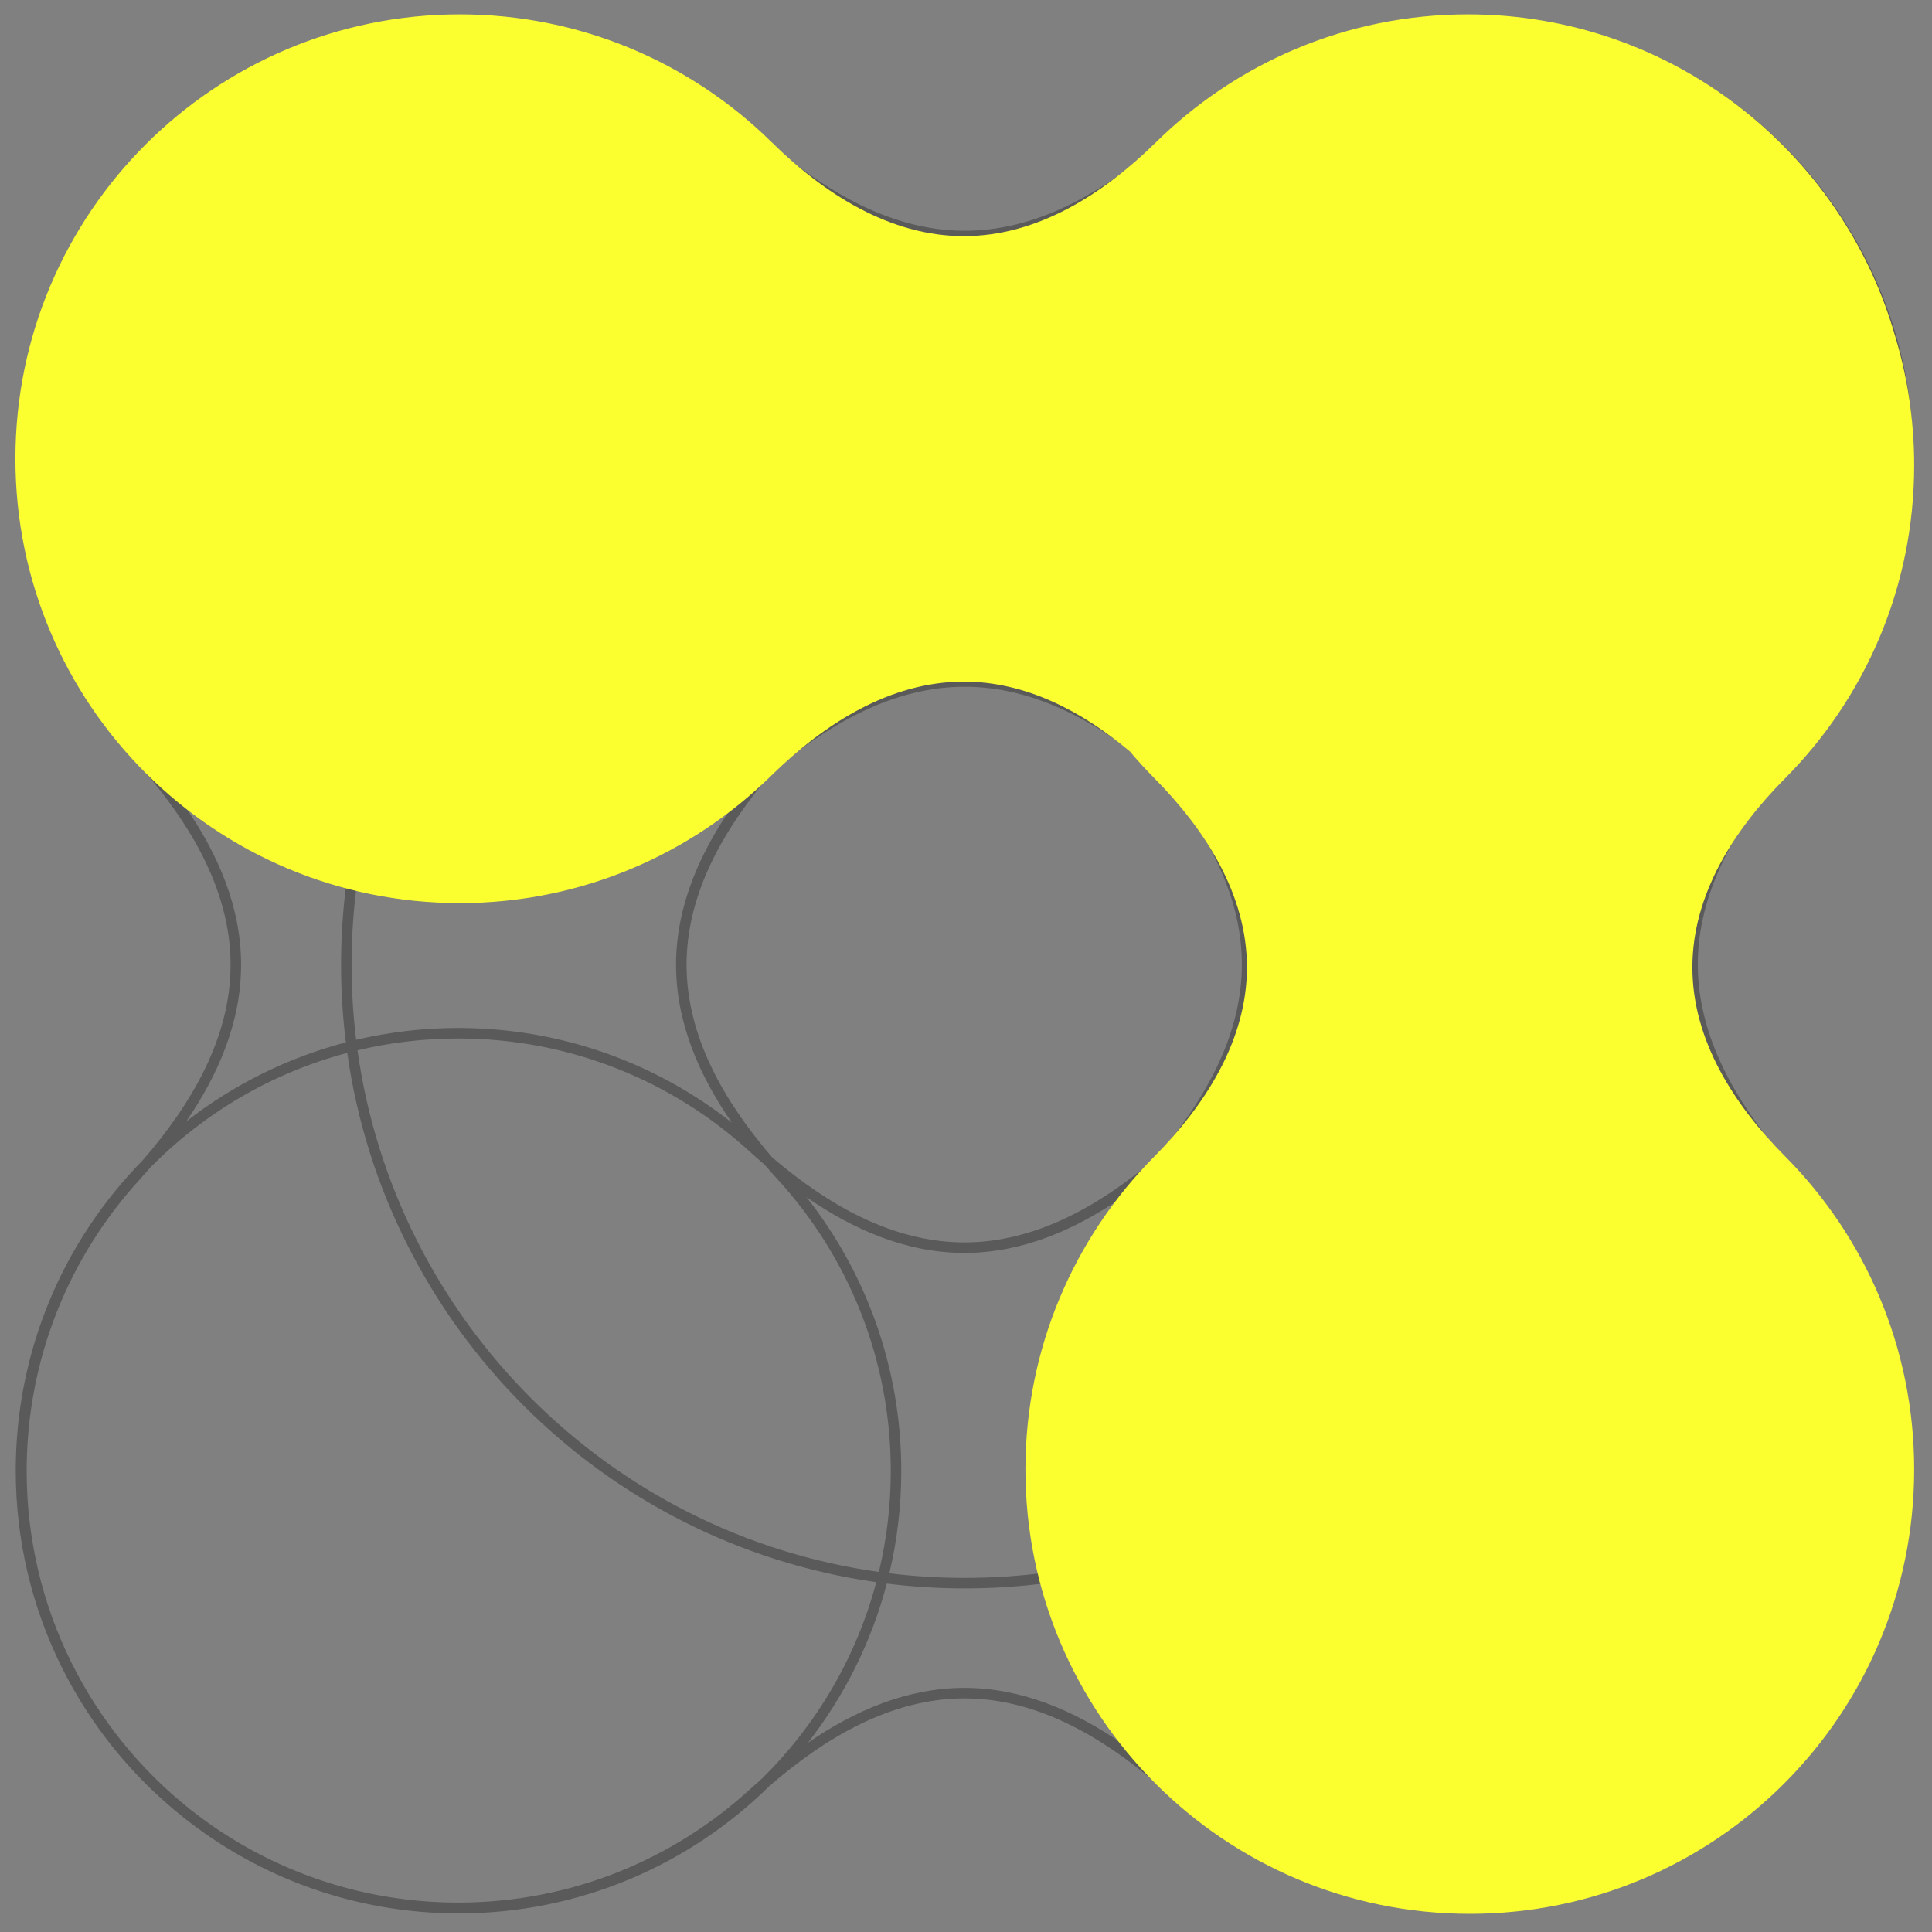<svg width="92" height="92" viewBox="0 0 92 92" fill="none" xmlns="http://www.w3.org/2000/svg">
<rect x="0" y="0" width="92" height="92" fill="#808080" stroke="none"/>
<g clip-path="url(#clip0_3038_48)">
<path opacity="0.3" fill-rule="evenodd" clip-rule="evenodd" d="M55.014 6.999C58.834 3.14 64.134 0.75 69.992 0.75C72.077 0.75 74.091 1.053 75.994 1.617C84.735 4.185 91.117 12.267 91.117 21.839C91.117 27.711 88.715 33.023 84.84 36.844C82.601 39.481 80.848 42.543 80.848 45.923C80.848 49.408 82.712 52.556 85.05 55.247C88.792 59.051 91.101 64.269 91.101 70.026C91.101 81.664 81.666 91.1 70.027 91.1C69.4 91.1 68.78 91.072 68.167 91.019C63.156 90.588 58.645 88.405 55.253 85.084C52.561 82.743 49.413 80.876 45.925 80.876C42.453 80.876 39.316 82.727 36.632 85.055C32.828 88.803 27.606 91.115 21.844 91.115C16.895 91.115 12.345 89.409 8.749 86.554C3.876 82.694 0.75 76.725 0.75 70.026C0.75 64.269 3.058 59.051 6.8 55.247C9.128 52.559 10.98 49.418 10.98 45.942C10.98 42.232 8.87 38.904 6.325 36.1C2.873 32.347 0.766 27.339 0.766 21.839C0.766 10.2 10.201 0.765 21.84 0.765C27.318 0.765 32.309 2.856 36.056 6.282C38.867 8.852 42.21 10.989 45.942 10.989C49.32 10.989 52.38 9.237 55.014 6.999ZM53.328 8.921C51.119 10.428 48.639 11.489 45.942 11.489C43.189 11.489 40.663 10.385 38.421 8.829C40.173 11.059 41.486 13.65 42.227 16.474C43.444 16.322 44.682 16.244 45.939 16.244C47.18 16.244 48.404 16.32 49.605 16.468C50.334 13.686 51.617 11.129 53.328 8.921ZM49.483 16.957C48.321 16.816 47.139 16.744 45.939 16.744C44.724 16.744 43.526 16.818 42.35 16.962C42.721 18.529 42.918 20.163 42.918 21.843C42.918 26.754 41.237 31.273 38.421 34.856C40.665 33.304 43.19 32.202 45.941 32.202C48.664 32.202 51.165 33.281 53.391 34.807C50.589 31.229 48.918 26.721 48.918 21.824C48.918 20.149 49.114 18.519 49.483 16.957ZM55.331 36.294C55.155 36.092 54.977 35.892 54.798 35.695C51.456 32.037 49.418 27.169 49.418 21.824C49.418 20.17 49.613 18.562 49.982 17.021C62.855 18.805 73.047 28.981 74.852 41.848C73.309 42.217 71.699 42.413 70.043 42.413C64.703 42.413 59.839 40.379 56.181 37.042C55.904 36.789 55.62 36.539 55.331 36.294ZM54.978 36.651C52.35 34.433 49.303 32.702 45.941 32.702C42.529 32.702 39.44 34.487 36.784 36.754C34.497 39.413 32.693 42.514 32.693 45.942C32.693 49.361 34.488 52.455 36.766 55.11C39.422 57.378 42.512 59.163 45.925 59.163C49.287 59.163 52.335 57.432 54.963 55.213C57.288 52.529 59.136 49.394 59.136 45.923C59.136 42.46 57.296 39.331 54.978 36.651ZM56.926 53.517C58.508 51.256 59.636 48.705 59.636 45.923C59.636 43.146 58.512 40.599 56.935 38.341C60.533 41.203 65.088 42.913 70.043 42.913C71.721 42.913 73.353 42.717 74.918 42.346C75.062 43.524 75.137 44.724 75.137 45.941C75.137 47.154 75.063 48.349 74.919 49.523C73.349 49.149 71.711 48.952 70.027 48.952C65.076 48.952 60.523 50.659 56.926 53.517ZM53.379 57.056C51.152 58.584 48.649 59.663 45.925 59.663C43.175 59.663 40.651 58.562 38.407 57.011C41.232 60.597 42.918 65.123 42.918 70.041C42.918 71.721 42.721 73.354 42.35 74.92C43.526 75.064 44.724 75.138 45.939 75.138C47.142 75.138 48.327 75.066 49.491 74.925C49.117 73.352 48.918 71.71 48.918 70.023C48.918 65.133 50.584 60.631 53.379 57.056ZM49.99 74.86C49.616 73.308 49.418 71.689 49.418 70.023C49.418 64.678 51.456 59.809 54.798 56.151C54.972 55.96 55.145 55.766 55.316 55.57C55.604 55.325 55.887 55.076 56.164 54.823C59.822 51.486 64.686 49.452 70.027 49.452C71.689 49.452 73.306 49.649 74.854 50.021C73.054 62.891 62.864 73.073 49.99 74.86ZM49.614 75.413C48.41 75.562 47.184 75.638 45.939 75.638C44.682 75.638 43.444 75.56 42.228 75.409C41.494 78.205 40.199 80.774 38.472 82.989C40.698 81.458 43.201 80.376 45.925 80.376C48.65 80.376 51.152 81.458 53.378 82.988C51.648 80.775 50.351 78.208 49.614 75.413ZM55.592 84.717C53.001 82.177 51.079 78.958 50.114 75.347C63.165 73.511 73.493 63.192 75.341 50.145C78.938 51.104 82.147 53.013 84.683 55.587C84.849 55.777 85.016 55.965 85.186 56.15C88.528 59.808 90.566 64.677 90.566 70.023C90.566 81.385 81.355 90.597 69.992 90.597C69.388 90.597 68.789 90.57 68.198 90.519C63.572 90.112 59.386 88.174 56.149 85.214C55.966 85.047 55.78 84.881 55.592 84.717ZM82.972 53.395C81.436 51.164 80.348 48.655 80.348 45.923C80.348 43.218 81.415 40.731 82.928 38.517C80.726 40.22 78.177 41.497 75.406 42.224C75.558 43.442 75.637 44.682 75.637 45.941C75.637 47.196 75.559 48.431 75.408 49.645C78.198 50.38 80.761 51.672 82.972 53.395ZM75.34 41.725C73.486 28.681 63.156 18.366 50.105 16.534C51.037 13.02 52.875 9.876 55.355 7.366C55.63 7.132 55.9 6.893 56.164 6.651C59.823 3.306 64.695 1.265 70.043 1.265C72.06 1.265 74.01 1.555 75.852 2.096C84.36 4.62 90.566 12.497 90.566 21.824C90.566 27.169 88.528 32.038 85.186 35.697C84.945 35.96 84.707 36.229 84.474 36.503C81.97 38.968 78.838 40.795 75.34 41.725ZM36.292 84.688C38.865 82.15 40.772 78.94 41.728 75.342C28.692 73.492 18.38 63.176 16.536 50.138C12.929 51.094 9.71 53.006 7.168 55.587C6.994 55.787 6.818 55.984 6.641 56.179C3.304 59.836 1.27 64.701 1.27 70.041C1.27 76.574 4.314 82.395 9.061 86.164C12.569 88.941 17.003 90.6 21.824 90.6C27.172 90.6 32.043 88.559 35.702 85.214C35.896 85.037 36.093 84.861 36.292 84.688ZM8.864 53.406C11.086 51.672 13.664 50.373 16.47 49.638C16.32 48.427 16.242 47.193 16.242 45.941C16.242 44.682 16.32 43.441 16.473 42.223C13.645 41.481 11.049 40.165 8.816 38.408C10.374 40.655 11.48 43.185 11.48 45.942C11.48 48.67 10.396 51.177 8.864 53.406ZM6.693 35.763C9.303 38.6 12.701 40.703 16.539 41.724C18.392 28.695 28.699 18.39 41.728 16.54C39.389 7.747 31.373 1.269 21.844 1.269C10.481 1.269 1.27 10.48 1.27 21.843C1.27 27.183 3.304 32.048 6.641 35.705C6.658 35.724 6.676 35.743 6.693 35.763ZM41.851 17.028C28.999 18.829 18.83 28.996 17.027 41.847C18.571 42.217 20.183 42.413 21.84 42.413C27.18 42.413 32.045 40.379 35.702 37.042C35.94 36.825 36.183 36.61 36.43 36.398C36.627 36.17 36.827 35.945 37.029 35.724C40.376 32.065 42.418 27.192 42.418 21.843C42.418 20.185 42.221 18.572 41.851 17.028ZM34.863 38.409C31.278 41.23 26.755 42.913 21.84 42.913C20.161 42.913 18.527 42.716 16.961 42.345C16.817 43.524 16.742 44.724 16.742 45.941C16.742 47.151 16.816 48.344 16.959 49.516C18.52 49.147 20.149 48.952 21.824 48.952C26.742 48.952 31.267 50.637 34.852 53.461C33.297 51.219 32.193 48.694 32.193 45.942C32.193 43.184 33.302 40.654 34.863 38.409ZM36.412 55.465C36.166 55.254 35.924 55.04 35.687 54.823C32.029 51.486 27.165 49.452 21.824 49.452C20.171 49.452 18.564 49.647 17.024 50.015C18.819 62.876 28.992 73.053 41.851 74.855C42.222 73.311 42.418 71.699 42.418 70.041C42.418 64.692 40.376 59.819 37.029 56.16C36.821 55.932 36.615 55.7 36.412 55.465Z" fill="black"/>
<path d="M90.26 16.059C87.743 7.185 79.581 0.684 69.9 0.684C64.116 0.684 58.874 3.005 55.055 6.766C52.547 9.235 49.416 11.245 45.898 11.245C42.379 11.245 39.248 9.235 36.741 6.766C32.921 3.005 27.679 0.684 21.895 0.684C10.208 0.684 0.734 10.158 0.734 21.845C0.734 33.531 10.208 43.005 21.895 43.005C27.67 43.005 32.906 40.691 36.724 36.94C39.237 34.47 42.374 32.458 45.898 32.458C48.852 32.458 51.534 33.873 53.805 35.785C54.173 36.222 54.559 36.643 54.961 37.049C57.401 39.511 59.378 42.597 59.378 46.064C59.378 49.53 57.401 52.617 54.961 55.079C51.171 58.903 48.83 64.165 48.83 69.974C48.83 81.661 58.304 91.135 69.991 91.135C81.677 91.135 91.151 81.661 91.151 69.974C91.151 64.157 88.804 58.887 85.004 55.062C82.565 52.607 80.59 49.525 80.59 46.064C80.59 42.603 82.565 39.521 85.004 37.065C88.804 33.24 91.151 27.971 91.151 22.154C91.151 20.035 90.84 17.989 90.26 16.059Z" fill="#FBFF30"/>
</g>
<defs>
<clipPath id="clip0_3038_48">
<rect width="92" height="92" fill="white"/>
</clipPath>
</defs>
</svg>
